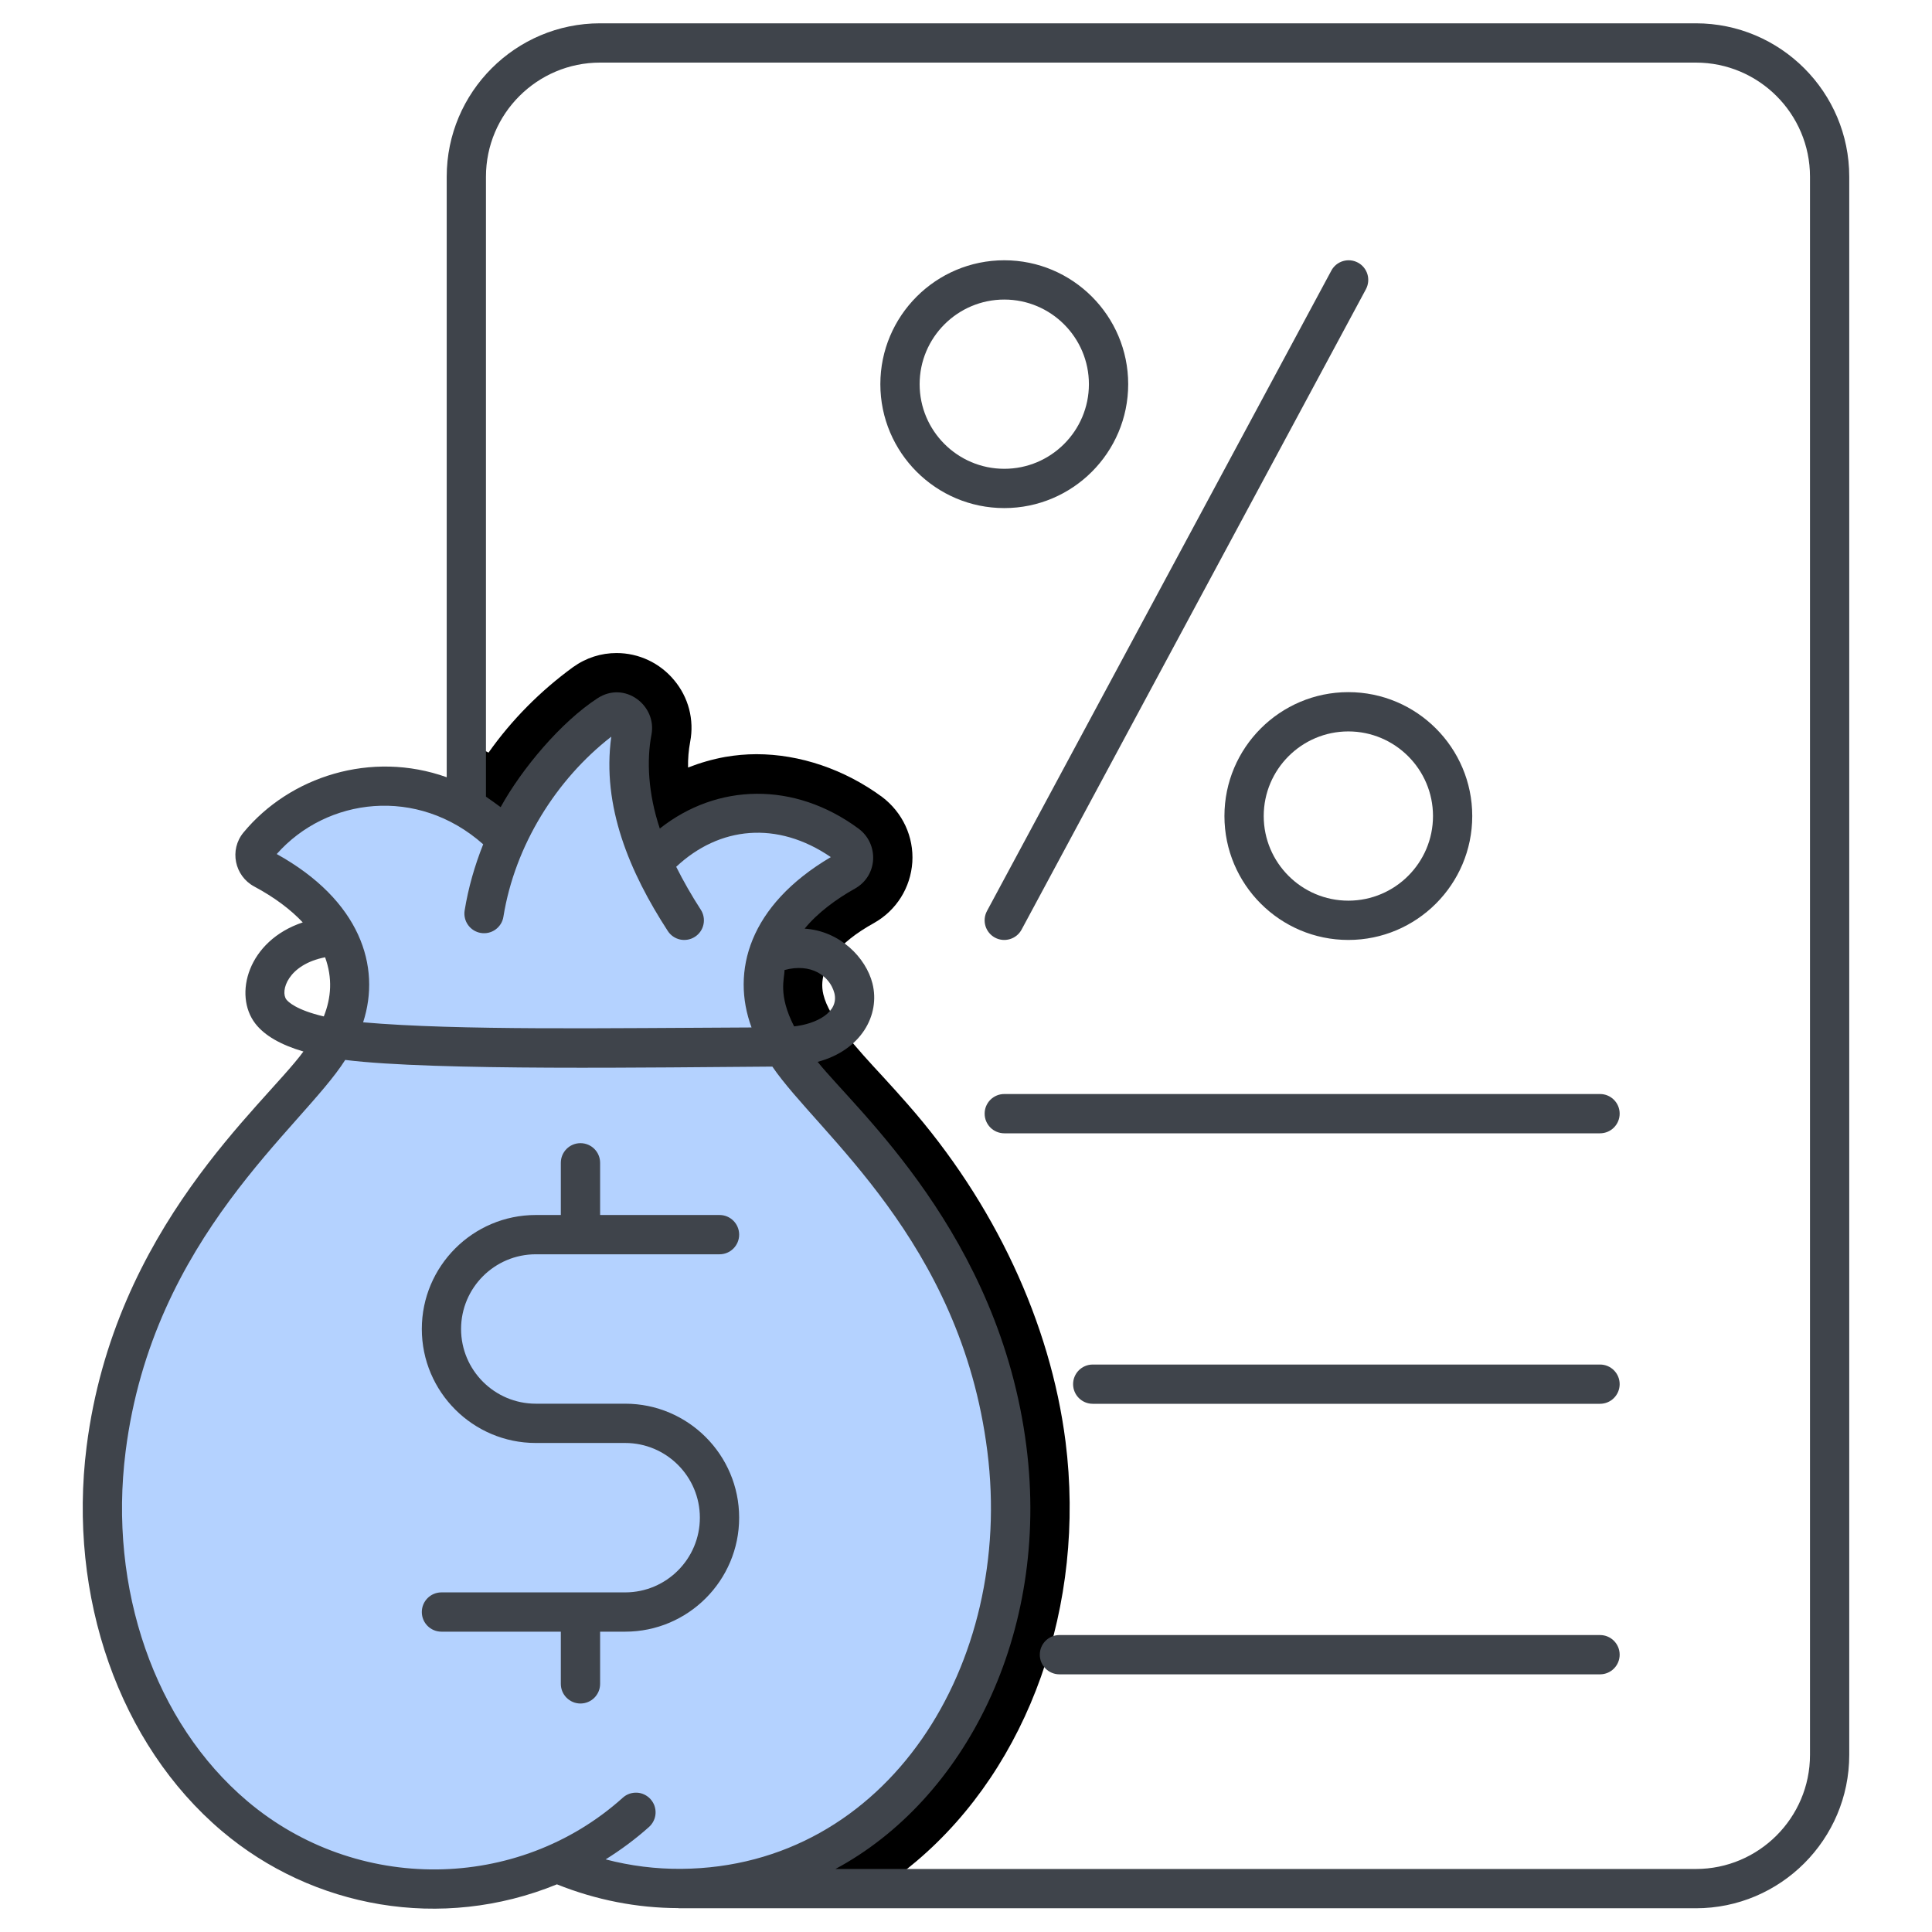 <svg width="60" height="60" viewBox="0 0 60 60" fill="none" xmlns="http://www.w3.org/2000/svg">
<path d="M27.284 56.399C24.564 58.699 20.654 59.321 17.3 57.869C13.988 59.333 10.048 58.735 7.285 56.399C4.035 53.649 2.778 49.105 3.296 45C3.76 41.341 5.529 38.029 7.755 35.498C8.981 34.101 10.408 32.808 10.774 31.32C11.03 30.289 10.713 29.283 10.097 28.508C9.603 27.886 8.932 27.392 8.182 26.996C7.907 26.849 7.834 26.483 8.029 26.246C9.03 25.038 10.573 24.361 12.158 24.416C13.5 24.465 14.805 25.081 15.732 26.057C16.422 24.532 17.513 23.184 18.867 22.202C19.227 21.946 19.715 22.269 19.636 22.702C19.477 23.507 19.514 24.361 19.697 25.166C19.825 25.727 20.014 26.264 20.252 26.789C20.929 26.026 21.85 25.489 22.85 25.306C24.033 25.099 25.314 25.495 26.302 26.221C26.595 26.441 26.57 26.886 26.247 27.069C25.552 27.453 24.93 27.923 24.472 28.509C23.85 29.283 23.539 30.289 23.789 31.32C24.155 32.808 25.588 34.101 26.814 35.498C29.034 38.029 30.809 41.341 31.273 45C31.791 49.105 30.529 53.649 27.284 56.399Z" fill="#B4D2FF"/>
<path d="M28.468 57.796C28.103 58.107 27.718 58.392 27.315 58.65H21.081C23.332 58.65 25.546 57.869 27.278 56.399C30.535 53.649 31.791 49.099 31.267 44.994C30.81 41.341 29.035 38.035 26.815 35.498C25.924 34.486 24.93 33.528 24.314 32.509C24.07 32.125 23.893 31.735 23.79 31.32C23.649 30.747 23.686 30.173 23.857 29.649C23.985 29.234 24.198 28.85 24.473 28.508C24.93 27.923 25.558 27.459 26.247 27.063C26.571 26.886 26.601 26.447 26.296 26.221C25.314 25.495 24.027 25.093 22.85 25.306C21.844 25.495 20.917 26.032 20.258 26.795C20.014 26.264 19.825 25.727 19.697 25.16C19.514 24.361 19.477 23.513 19.63 22.702C19.715 22.269 19.227 21.94 18.861 22.208C17.508 23.184 16.422 24.532 15.733 26.057C15.373 25.678 14.946 25.349 14.482 25.081V23.062C14.717 23.154 14.947 23.258 15.172 23.373C15.891 22.355 16.782 21.458 17.794 20.72C18.203 20.427 18.666 20.281 19.148 20.281C19.837 20.281 20.49 20.586 20.935 21.122C21.155 21.384 21.314 21.69 21.401 22.02C21.487 22.351 21.499 22.696 21.435 23.031C21.385 23.297 21.363 23.567 21.368 23.836C21.741 23.69 22.127 23.579 22.521 23.507C22.844 23.452 23.168 23.422 23.491 23.422C24.839 23.422 26.223 23.891 27.388 24.745C28.035 25.233 28.382 25.989 28.333 26.776C28.279 27.569 27.839 28.27 27.15 28.661C26.589 28.972 26.18 29.295 25.912 29.637C25.717 29.881 25.436 30.338 25.571 30.887C25.747 31.625 26.601 32.552 27.431 33.449C27.687 33.729 27.943 34.01 28.187 34.29C30.883 37.358 32.621 41.078 33.091 44.768C33.731 49.843 31.956 54.838 28.468 57.796Z" fill="black" fillOpacity="0.063"/>
<path d="M19.416 49.453H13.71C13.372 49.453 13.1 49.727 13.1 50.063C13.1 50.4 13.372 50.673 13.71 50.673H17.417V52.294C17.417 52.631 17.69 52.904 18.027 52.904C18.364 52.904 18.637 52.631 18.637 52.294V50.673H19.416C21.367 50.673 22.955 49.086 22.955 47.133C22.955 45.181 21.367 43.593 19.416 43.593H16.64C15.36 43.593 14.319 42.553 14.319 41.273C14.319 39.994 15.36 38.953 16.64 38.953H22.346C22.683 38.953 22.955 38.68 22.955 38.343C22.955 38.006 22.683 37.733 22.346 37.733H18.637V36.112C18.637 35.775 18.364 35.502 18.027 35.502C17.69 35.502 17.417 35.775 17.417 36.112V37.733H16.639C14.688 37.733 13.1 39.321 13.1 41.273C13.1 43.225 14.688 44.813 16.639 44.813H19.416C20.695 44.813 21.735 45.854 21.735 47.133C21.735 48.413 20.695 49.453 19.416 49.453Z" fill="#3F444B" fillOpacity="0.8"/>
<path d="M2.69 44.922C2.099 49.594 3.708 54.17 6.889 56.864C9.712 59.255 13.705 59.988 17.296 58.52C18.507 59.006 19.783 59.255 21.058 59.258C21.067 59.258 21.075 59.263 21.084 59.263H52.667C55.293 59.263 57.43 57.126 57.43 54.5V5.487C57.43 2.861 55.293 0.724 52.667 0.724H18.636C16.01 0.724 13.873 2.861 13.873 5.487V24.138C11.528 23.299 8.997 24.115 7.56 25.856C7.118 26.392 7.281 27.201 7.895 27.531C8.522 27.867 9.023 28.243 9.402 28.646C7.693 29.216 7.243 30.899 7.929 31.788C8.217 32.162 8.722 32.449 9.423 32.656C8.193 34.336 3.551 38.121 2.69 44.922ZM15.092 24.741V5.487C15.092 3.533 16.682 1.944 18.636 1.944H52.667C54.621 1.944 56.211 3.533 56.211 5.487V54.499C56.211 56.453 54.621 58.043 52.667 58.043H25.945C29.947 55.897 32.614 50.756 31.876 44.922C31.044 38.348 26.584 34.469 25.393 32.977C26.745 32.616 27.342 31.522 27.095 30.542C26.893 29.743 26.086 28.911 24.989 28.84C25.394 28.343 25.987 27.911 26.547 27.599C27.274 27.193 27.298 26.203 26.662 25.733C24.665 24.259 22.27 24.324 20.491 25.731C20.125 24.639 20.08 23.609 20.231 22.82C20.408 21.909 19.4 21.134 18.557 21.685C17.423 22.422 16.204 23.874 15.548 25.067C15.514 25.04 15.154 24.78 15.092 24.741ZM24.364 30.125C25.177 29.904 25.765 30.295 25.912 30.841C26.063 31.442 25.34 31.802 24.662 31.875C24.155 30.885 24.365 30.396 24.364 30.125ZM8.594 26.523C10.145 24.769 12.963 24.407 15.006 26.22C14.742 26.882 14.544 27.57 14.43 28.275C14.417 28.354 14.42 28.435 14.439 28.513C14.457 28.591 14.491 28.664 14.538 28.729C14.585 28.794 14.644 28.849 14.712 28.891C14.78 28.933 14.856 28.962 14.935 28.974C15.014 28.987 15.095 28.984 15.173 28.966C15.251 28.947 15.325 28.914 15.389 28.867C15.454 28.82 15.509 28.761 15.552 28.692C15.594 28.624 15.622 28.548 15.634 28.469C15.992 26.25 17.277 24.207 18.975 22.885C18.978 22.883 18.98 22.88 18.984 22.878C18.684 25.044 19.558 27.093 20.739 28.913C20.827 29.049 20.965 29.144 21.123 29.178C21.282 29.211 21.447 29.181 21.582 29.093C21.65 29.049 21.708 28.993 21.753 28.927C21.799 28.861 21.831 28.787 21.847 28.708C21.864 28.63 21.865 28.549 21.85 28.47C21.836 28.392 21.806 28.316 21.762 28.249C21.484 27.82 21.229 27.376 21 26.919C22.336 25.665 24.135 25.477 25.802 26.618C23.259 28.117 22.696 30.172 23.34 31.909C18.87 31.927 14.237 32.008 11.277 31.749C11.843 30.013 11.186 27.962 8.594 26.523ZM8.895 31.043C8.694 30.782 8.94 29.956 10.096 29.729C10.33 30.373 10.289 30.981 10.056 31.566C9.197 31.366 8.946 31.109 8.895 31.043ZM10.721 32.917C13.476 33.261 20.488 33.145 23.986 33.124C25.392 35.194 29.837 38.519 30.663 45.073C31.502 51.678 27.56 57.987 21.158 58.039C20.365 58.045 19.576 57.946 18.809 57.745C19.28 57.45 19.733 57.117 20.158 56.736C20.217 56.682 20.266 56.617 20.3 56.545C20.335 56.473 20.355 56.395 20.359 56.315C20.363 56.235 20.351 56.155 20.325 56.079C20.298 56.004 20.256 55.934 20.203 55.875C20.149 55.815 20.085 55.767 20.012 55.732C19.94 55.697 19.862 55.677 19.782 55.673C19.702 55.669 19.622 55.681 19.546 55.707C19.471 55.734 19.401 55.775 19.342 55.829C16.082 58.76 11.067 58.804 7.678 55.933C4.808 53.503 3.36 49.342 3.901 45.075C4.744 38.405 9.401 35.008 10.721 32.917Z" fill="#3F444B" fillOpacity="0.8"/>
<path d="M30.579 34.586C30.579 34.666 30.594 34.745 30.625 34.819C30.656 34.893 30.701 34.96 30.757 35.017C30.814 35.074 30.881 35.118 30.955 35.149C31.029 35.18 31.108 35.196 31.189 35.196H49.691C50.028 35.196 50.3 34.922 50.3 34.586C50.3 34.249 50.028 33.976 49.691 33.976H31.189C31.108 33.976 31.029 33.991 30.955 34.022C30.881 34.053 30.814 34.098 30.757 34.154C30.701 34.211 30.656 34.278 30.625 34.352C30.594 34.426 30.579 34.505 30.579 34.586ZM49.691 42.377H33.936C33.599 42.377 33.326 42.65 33.326 42.986C33.326 43.323 33.599 43.596 33.936 43.596H49.69C50.028 43.596 50.3 43.323 50.3 42.986C50.3 42.65 50.028 42.377 49.691 42.377ZM49.691 50.778H32.902C32.565 50.778 32.292 51.051 32.292 51.388C32.292 51.724 32.565 51.998 32.902 51.998H49.691C50.028 51.998 50.3 51.724 50.3 51.388C50.3 51.051 50.028 50.778 49.691 50.778ZM31.189 15.779C33.311 15.779 35.037 14.053 35.037 11.931C35.037 9.809 33.311 8.083 31.189 8.083C29.066 8.083 27.34 9.809 27.34 11.931C27.34 14.053 29.066 15.779 31.189 15.779ZM31.189 9.303C32.638 9.303 33.817 10.482 33.817 11.931C33.817 13.38 32.638 14.559 31.189 14.559C29.739 14.559 28.56 13.38 28.56 11.931C28.56 10.482 29.739 9.303 31.189 9.303ZM38.026 25.343C38.026 27.465 39.752 29.191 41.874 29.191C43.996 29.191 45.722 27.465 45.722 25.343C45.722 23.221 43.996 21.495 41.874 21.495C39.752 21.495 38.026 23.221 38.026 25.343ZM44.503 25.343C44.503 26.792 43.324 27.971 41.874 27.971C40.425 27.971 39.246 26.792 39.246 25.343C39.246 23.894 40.425 22.715 41.874 22.715C43.323 22.715 44.503 23.894 44.503 25.343ZM30.9 29.119C31.042 29.195 31.209 29.212 31.364 29.165C31.519 29.119 31.649 29.013 31.726 28.87L42.42 8.982C42.496 8.839 42.513 8.672 42.467 8.517C42.42 8.362 42.314 8.232 42.172 8.156C42.101 8.118 42.024 8.094 41.944 8.086C41.864 8.078 41.784 8.086 41.707 8.109C41.63 8.132 41.559 8.17 41.497 8.22C41.435 8.271 41.383 8.334 41.346 8.404L30.651 28.293C30.575 28.435 30.558 28.602 30.604 28.757C30.651 28.912 30.757 29.042 30.9 29.119Z" fill="#3F444B" fillOpacity="0.8"/>
</svg>
